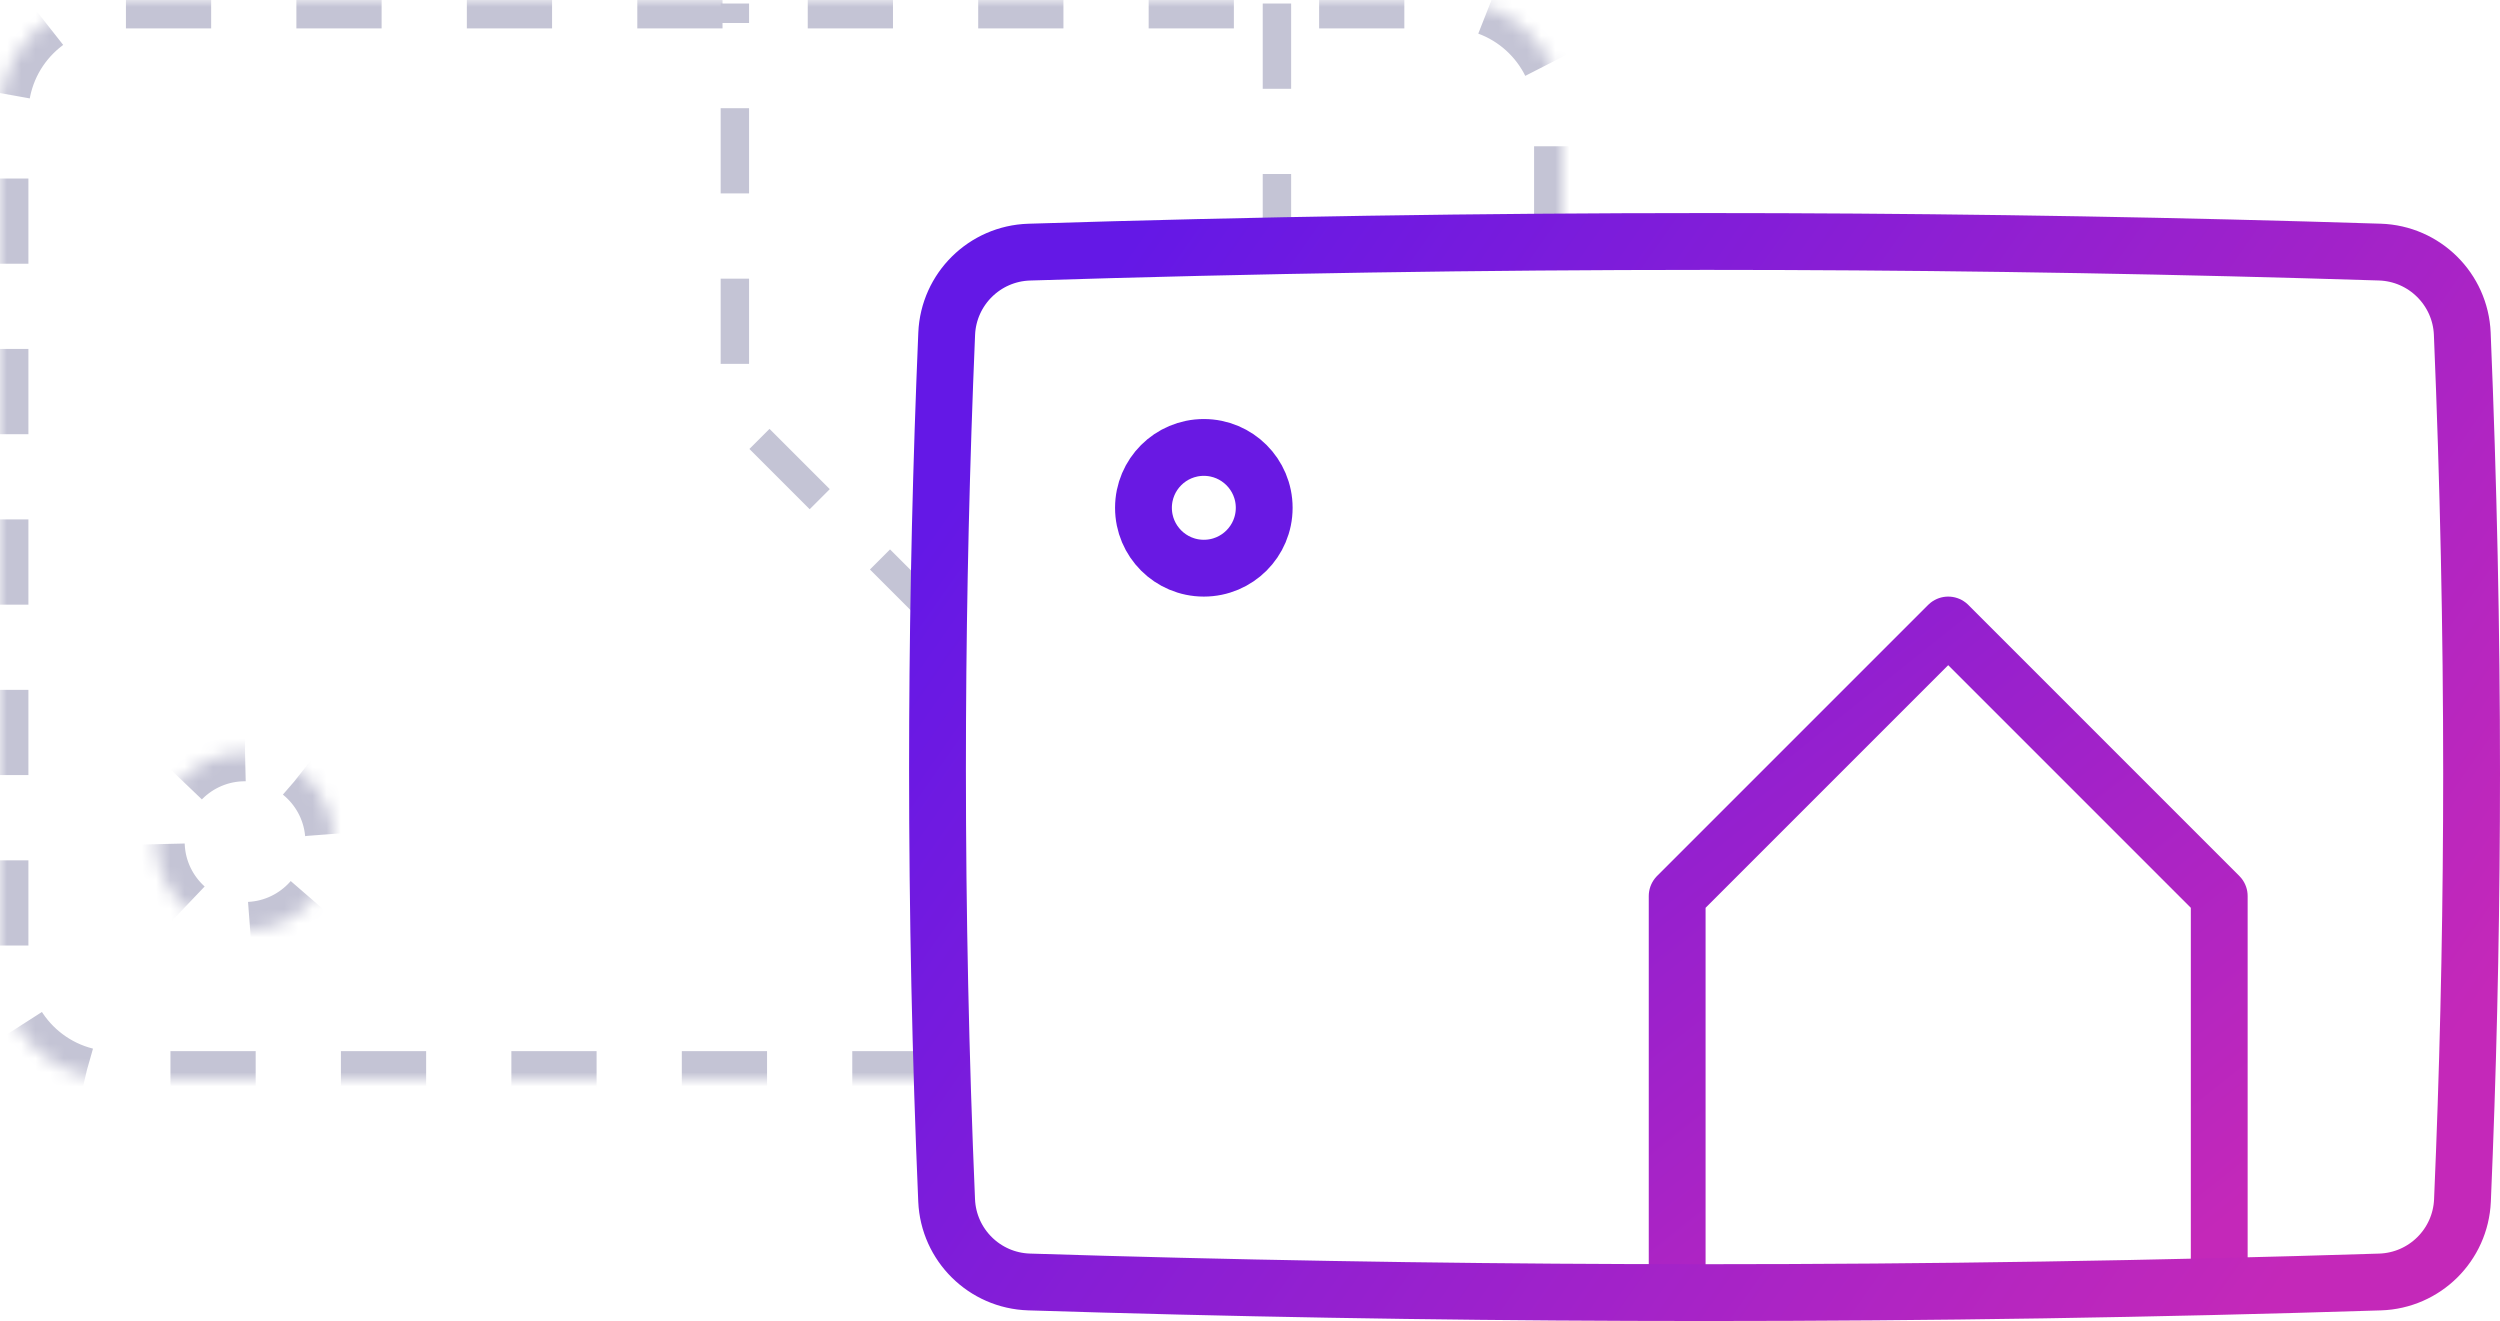 <?xml version="1.0" encoding="UTF-8"?>
<svg width="176px" height="93px" viewBox="0 0 176 93" version="1.1" xmlns="http://www.w3.org/2000/svg" xmlns:xlink="http://www.w3.org/1999/xlink">
    <title>orient</title>
    <defs>
        <path d="M44,50 L44,0 L44,0 L102,0 C106.418,-8.11624501e-16 110,3.582 110,8 L110,68 C110,72.418 106.418,76 102,76 L8,76 C3.582,76 4.09379668e-15,72.418 0,68 L0,58 L0,58 L36,58 C40.418,58 44,54.418 44,50 Z" id="path-1"></path>
        <circle id="path-3" cx="6.25" cy="6.25" r="6.25"></circle>
        <linearGradient x1="18.396%" y1="0%" x2="81.604%" y2="100%" id="linearGradient-5">
            <stop stop-color="#8B1ED3" offset="0%"></stop>
            <stop stop-color="#C428B9" offset="100%"></stop>
        </linearGradient>
        <linearGradient x1="0%" y1="25.749%" x2="100%" y2="74.251%" id="linearGradient-6">
            <stop stop-color="#6418E6" offset="0%"></stop>
            <stop stop-color="#C428B9" offset="100%"></stop>
        </linearGradient>
    </defs>
    <g id="orient" stroke="none" stroke-width="1" fill="none" fill-rule="evenodd">
        <g id="Group-2" transform="translate(55, 38) rotate(180) translate(-55, -38) ">
            <g id="Rectangle" stroke-dasharray="6">
                <g id="path-1-Clipped">
                    <mask id="mask-2" fill="white">
                        <use xlink:href="#path-1"></use>
                    </mask>
                    <g id="path-1"></g>
                    <path d="M8,0 L102,0 C106.418,-8.11624501e-16 110,3.582 110,8 L110,68 C110,72.418 106.418,76 102,76 L8,76 C3.582,76 4.09379668e-15,72.418 0,68 L0,8 C-5.41083001e-16,3.582 3.582,8.11624501e-16 8,0 Z" id="path-1" stroke="#C4C4D5" stroke-width="4" mask="url(#mask-2)"></path>
                </g>
            </g>
            <path d="M20.104,75.75 L20.104,59 M43.807,32.372 L58.266,46.831 L58.266,75.75" id="Shape" stroke="#C4C4D5" stroke-width="2" stroke-dasharray="6"></path>
            <g id="Oval" stroke-dasharray="5" transform="translate(86.5, 10.5)">
                <g id="path-3-Clipped">
                    <mask id="mask-4" fill="white">
                        <use xlink:href="#path-3"></use>
                    </mask>
                    <g id="path-3"></g>
                    <path d="M6.25,12.5 C9.702,12.5 12.5,9.702 12.5,6.25 C12.5,2.798 9.702,0 6.25,0 C2.798,0 0,2.798 0,6.25 C0,9.702 2.798,12.5 6.25,12.5 Z" id="path-3" stroke="#C4C4D5" stroke-width="4" mask="url(#mask-4)"></path>
                </g>
            </g>
        </g>
        <g id="Group-2" transform="translate(66, 17)" stroke-width="4">
            <polyline id="Path" stroke="url(#linearGradient-5)" stroke-linejoin="round" points="52.073 75 52.073 46.081 71.154 27 90.234 46.081 90.234 75"></polyline>
            <path d="M54.148,0 C68.19,0 82.231,0.197 96.269,0.59 L96.269,0.59 L101.538,0.747 C103.109,0.797 104.528,1.449 105.57,2.481 C106.613,3.513 107.279,4.925 107.344,6.495 C107.781,17.028 108,27.353 108,37.472 C108,46.373 107.831,55.274 107.492,64.169 L107.492,64.169 L107.357,67.512 C107.29,69.081 106.624,70.491 105.582,71.522 C104.54,72.552 103.122,73.203 101.552,73.252 C85.766,73.751 69.941,74 54.078,74 C39.966,74 25.853,73.803 11.745,73.408 L11.745,73.408 L6.449,73.251 C4.879,73.202 3.461,72.551 2.419,71.52 C1.377,70.49 0.71,69.079 0.643,67.51 C0.214,57.447 0,47.324 0,37.141 C0,28.06 0.171,18.98 0.511,9.904 L0.511,9.904 L0.647,6.494 C0.714,4.924 1.38,3.512 2.423,2.481 C3.465,1.45 4.884,0.799 6.454,0.75 C22.426,0.25 38.324,0 54.148,0 Z" id="Rectangle" stroke="url(#linearGradient-6)" fill-rule="nonzero"></path>
            <circle id="Oval" stroke="#6919E3" cx="18.75" cy="18.75" r="4.25"></circle>
        </g>
    </g>
</svg>